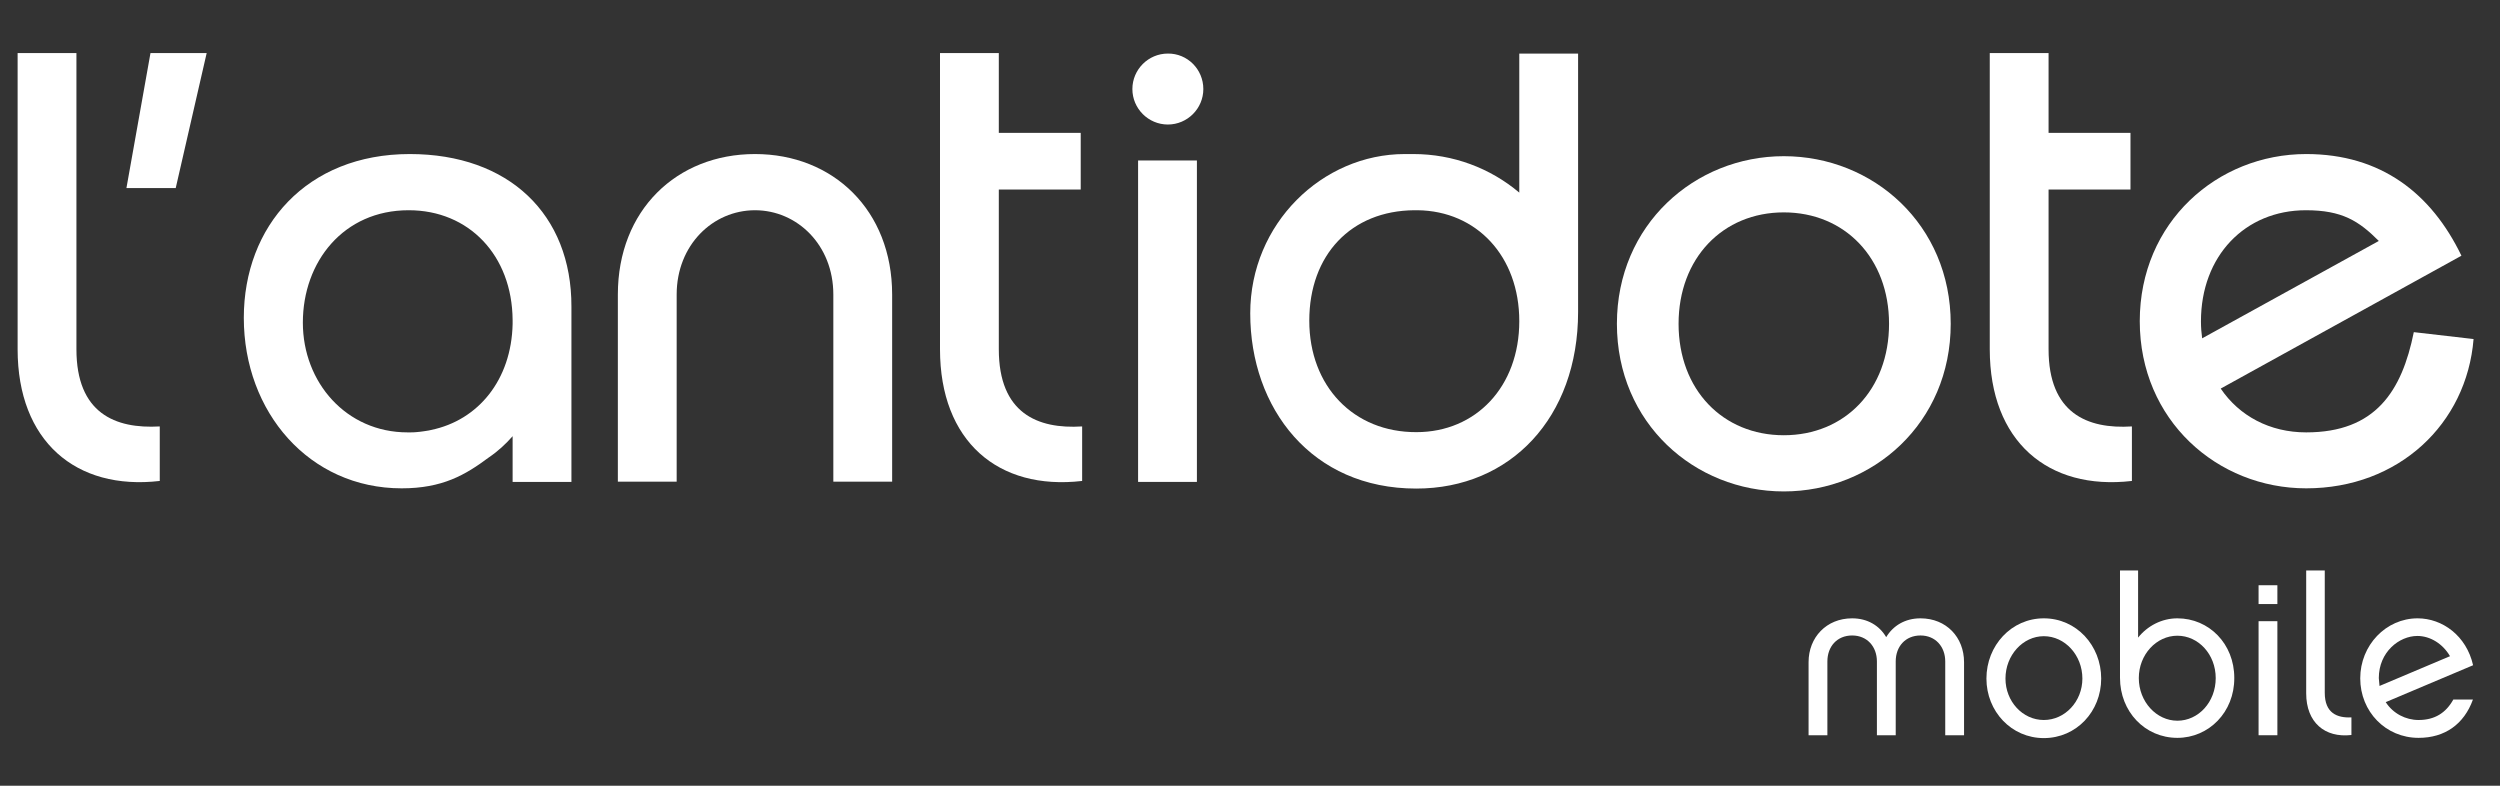 <?xml version="1.0" encoding="UTF-8" standalone="no"?>
<!DOCTYPE svg PUBLIC "-//W3C//DTD SVG 1.1//EN" "http://www.w3.org/Graphics/SVG/1.1/DTD/svg11.dtd">
<svg width="100%" height="100%" viewBox="0 0 105 33" version="1.1" xmlns="http://www.w3.org/2000/svg" xmlns:xlink="http://www.w3.org/1999/xlink" xml:space="preserve" xmlns:serif="http://www.serif.com/" style="fill-rule:evenodd;clip-rule:evenodd;stroke-linejoin:round;stroke-miterlimit:2;">
    <rect x="0" y="0" width="105" height="33" fill="#333333" stroke="none"/>
    <g transform="matrix(1,0,0,1,-17,-15)">
        <path d="M22.31,22.9L24.38,22.9L25.68,17.23L23.32,17.23L22.31,22.9Z" style="fill:white;fill-rule:nonzero;"/>
        <path d="M34.21,21.47C29.88,21.47 27.24,24.5 27.24,28.35C27.24,32.31 29.99,35.51 33.87,35.51C35.58,35.51 36.54,34.95 37.52,34.22C37.92,33.95 38.25,33.64 38.53,33.32L38.53,35.24L41,35.24L41,27.88C41.01,24 38.37,21.47 34.21,21.47M29.72,28.55C29.72,25.99 31.43,23.83 34.16,23.83L34.17,23.83C36.69,23.83 38.51,25.72 38.53,28.44L38.53,28.61C38.48,30.94 37.1,32.65 35.1,33.06L35.01,33.08C34.95,33.09 34.89,33.1 34.82,33.11C34.7,33.13 34.59,33.14 34.48,33.15C34.39,33.16 34.3,33.16 34.2,33.16L34.12,33.16C31.54,33.16 29.72,31.06 29.72,28.55" style="fill:white;fill-rule:nonzero;"/>
        <path d="M48.71,21.47C45.42,21.47 42.95,23.83 42.95,27.37L42.95,35.23L45.42,35.23L45.42,27.37C45.42,25.29 46.94,23.83 48.71,23.83C50.48,23.83 52,25.29 52,27.37L52,35.23L54.47,35.23L54.47,27.37C54.47,23.83 51.99,21.47 48.71,21.47" style="fill:white;fill-rule:nonzero;"/>
        <rect x="64.8" y="21.74" width="2.47" height="13.5" style="fill:white;"/>
        <path d="M62.45,35.2C58.92,35.61 56.48,33.53 56.48,29.67L56.48,17.23L58.95,17.23L58.95,20.58L62.39,20.58L62.39,22.96L58.95,22.96L58.95,29.67C58.95,32.35 60.57,33.03 62.45,32.91L62.45,35.2Z" style="fill:white;fill-rule:nonzero;"/>
        <path d="M67.54,18.74C67.54,19.56 66.87,20.23 66.05,20.23C65.23,20.23 64.56,19.56 64.56,18.74C64.56,17.92 65.23,17.25 66.05,17.25C66.87,17.24 67.54,17.91 67.54,18.74" style="fill:white;fill-rule:nonzero;"/>
        <path d="M80.81,17.25L80.81,23.09C79.59,22.06 78.03,21.47 76.36,21.47L76,21.47C72.54,21.47 69.51,24.39 69.51,28.16C69.51,32.15 72.09,35.52 76.48,35.52C80.44,35.52 83.28,32.54 83.28,28.1L83.28,17.25L80.81,17.25ZM71.99,28.47C71.99,25.7 73.75,23.85 76.4,23.83L76.54,23.83C79.02,23.86 80.81,25.76 80.81,28.49C80.81,31.24 78.99,33.15 76.49,33.15C73.85,33.16 71.99,31.22 71.99,28.47" style="fill:white;fill-rule:nonzero;"/>
        <path d="M23.71,35.2C20.18,35.61 17.74,33.52 17.74,29.67L17.74,17.23L20.21,17.23L20.21,29.67C20.21,32.35 21.83,33.02 23.71,32.91L23.71,35.2Z" style="fill:white;fill-rule:nonzero;"/>
        <path d="M118.38,28.95C117.88,31.42 116.78,33.16 113.86,33.16C112.33,33.16 111.05,32.47 110.27,31.32L120.38,25.74C119.12,23.13 117.01,21.47 113.86,21.47C110.13,21.47 106.87,24.33 106.87,28.49C106.87,32.65 110.13,35.51 113.86,35.51C117.74,35.51 120.6,32.81 120.89,29.24L118.38,28.95ZM109.44,28.5C109.44,25.75 111.29,23.83 113.85,23.83C115.37,23.83 116.07,24.28 116.91,25.12L109.49,29.21C109.46,28.99 109.44,28.75 109.44,28.5" style="fill:white;fill-rule:nonzero;"/>
        <path d="M106.54,35.2C103.01,35.61 100.57,33.53 100.57,29.67L100.57,17.23L103.04,17.23L103.04,20.58L106.48,20.58L106.48,22.96L103.04,22.96L103.04,29.67C103.04,32.35 104.66,33.03 106.54,32.91L106.54,35.2Z" style="fill:white;fill-rule:nonzero;"/>
        <path d="M91.92,21.56C95.67,21.56 98.93,24.43 98.93,28.6C98.93,32.77 95.66,35.64 91.92,35.64C88.17,35.64 84.91,32.77 84.91,28.6C84.91,24.44 88.18,21.56 91.92,21.56M91.92,33.28C94.48,33.28 96.34,31.37 96.34,28.6C96.34,25.84 94.48,23.92 91.92,23.92C89.36,23.92 87.5,25.84 87.5,28.6C87.5,31.37 89.36,33.28 91.92,33.28" style="fill:white;fill-rule:nonzero;"/>
        <g>
            <path d="M99.49,45.88L98.7,45.88L98.7,42.78C98.7,42.16 98.29,41.69 97.66,41.69C97.03,41.69 96.62,42.15 96.62,42.78L96.62,45.88L95.83,45.88L95.83,42.78C95.83,42.16 95.42,41.69 94.79,41.69C94.16,41.69 93.75,42.15 93.75,42.78L93.75,45.88L92.96,45.88L92.96,42.81C92.96,41.77 93.71,40.97 94.79,40.97C95.44,40.97 95.94,41.28 96.22,41.76C96.51,41.28 97.01,40.97 97.66,40.97C98.75,40.97 99.49,41.77 99.49,42.81L99.49,45.88Z" style="fill:white;fill-rule:nonzero;"/>
            <path d="M105.25,43.5C105.25,44.88 104.21,46 102.84,46C101.48,46 100.43,44.88 100.43,43.5C100.43,42.11 101.48,40.97 102.84,40.97C104.21,40.97 105.25,42.11 105.25,43.5ZM104.46,43.5C104.46,42.52 103.73,41.72 102.84,41.72C101.96,41.72 101.23,42.52 101.23,43.5C101.23,44.46 101.95,45.24 102.84,45.24C103.73,45.24 104.46,44.46 104.46,43.5Z" style="fill:white;fill-rule:nonzero;"/>
            <path d="M108.45,45.99C107.09,45.99 106.04,44.89 106.04,43.47L106.04,38.96L106.8,38.96L106.8,41.78C107.19,41.29 107.79,40.97 108.45,40.97C109.78,40.97 110.84,42.04 110.84,43.47C110.85,44.91 109.77,45.99 108.45,45.99ZM108.45,41.7C107.57,41.7 106.83,42.49 106.83,43.48C106.83,44.47 107.57,45.27 108.45,45.27C109.33,45.27 110.06,44.49 110.06,43.48C110.06,42.48 109.33,41.7 108.45,41.7Z" style="fill:white;fill-rule:nonzero;"/>
            <path d="M113.86,38.96L114.64,38.96L114.64,44.1C114.64,44.95 115.16,45.16 115.76,45.13L115.76,45.87C114.64,46 113.86,45.34 113.86,44.12L113.86,38.96Z" style="fill:white;fill-rule:nonzero;"/>
            <path d="M120.86,44.39C120.49,45.41 119.69,45.99 118.58,45.99C117.2,45.99 116.13,44.89 116.13,43.49C116.13,42.1 117.21,40.97 118.54,40.97C119.58,40.97 120.59,41.7 120.87,42.94L117.2,44.49C117.51,44.97 118.04,45.24 118.58,45.24C119.26,45.24 119.73,44.94 120.04,44.38L120.86,44.38L120.86,44.39ZM116.94,43.81L119.9,42.56C119.6,42.04 119.07,41.71 118.53,41.71C117.77,41.71 116.91,42.38 116.91,43.48C116.92,43.6 116.93,43.7 116.94,43.81Z" style="fill:white;fill-rule:nonzero;"/>
            <g>
                <rect x="111.86" y="41.09" width="0.79" height="4.79" style="fill:white;"/>
                <rect x="111.86" y="39.58" width="0.79" height="0.79" style="fill:white;"/>
            </g>
        </g>
    </g>
</svg>
